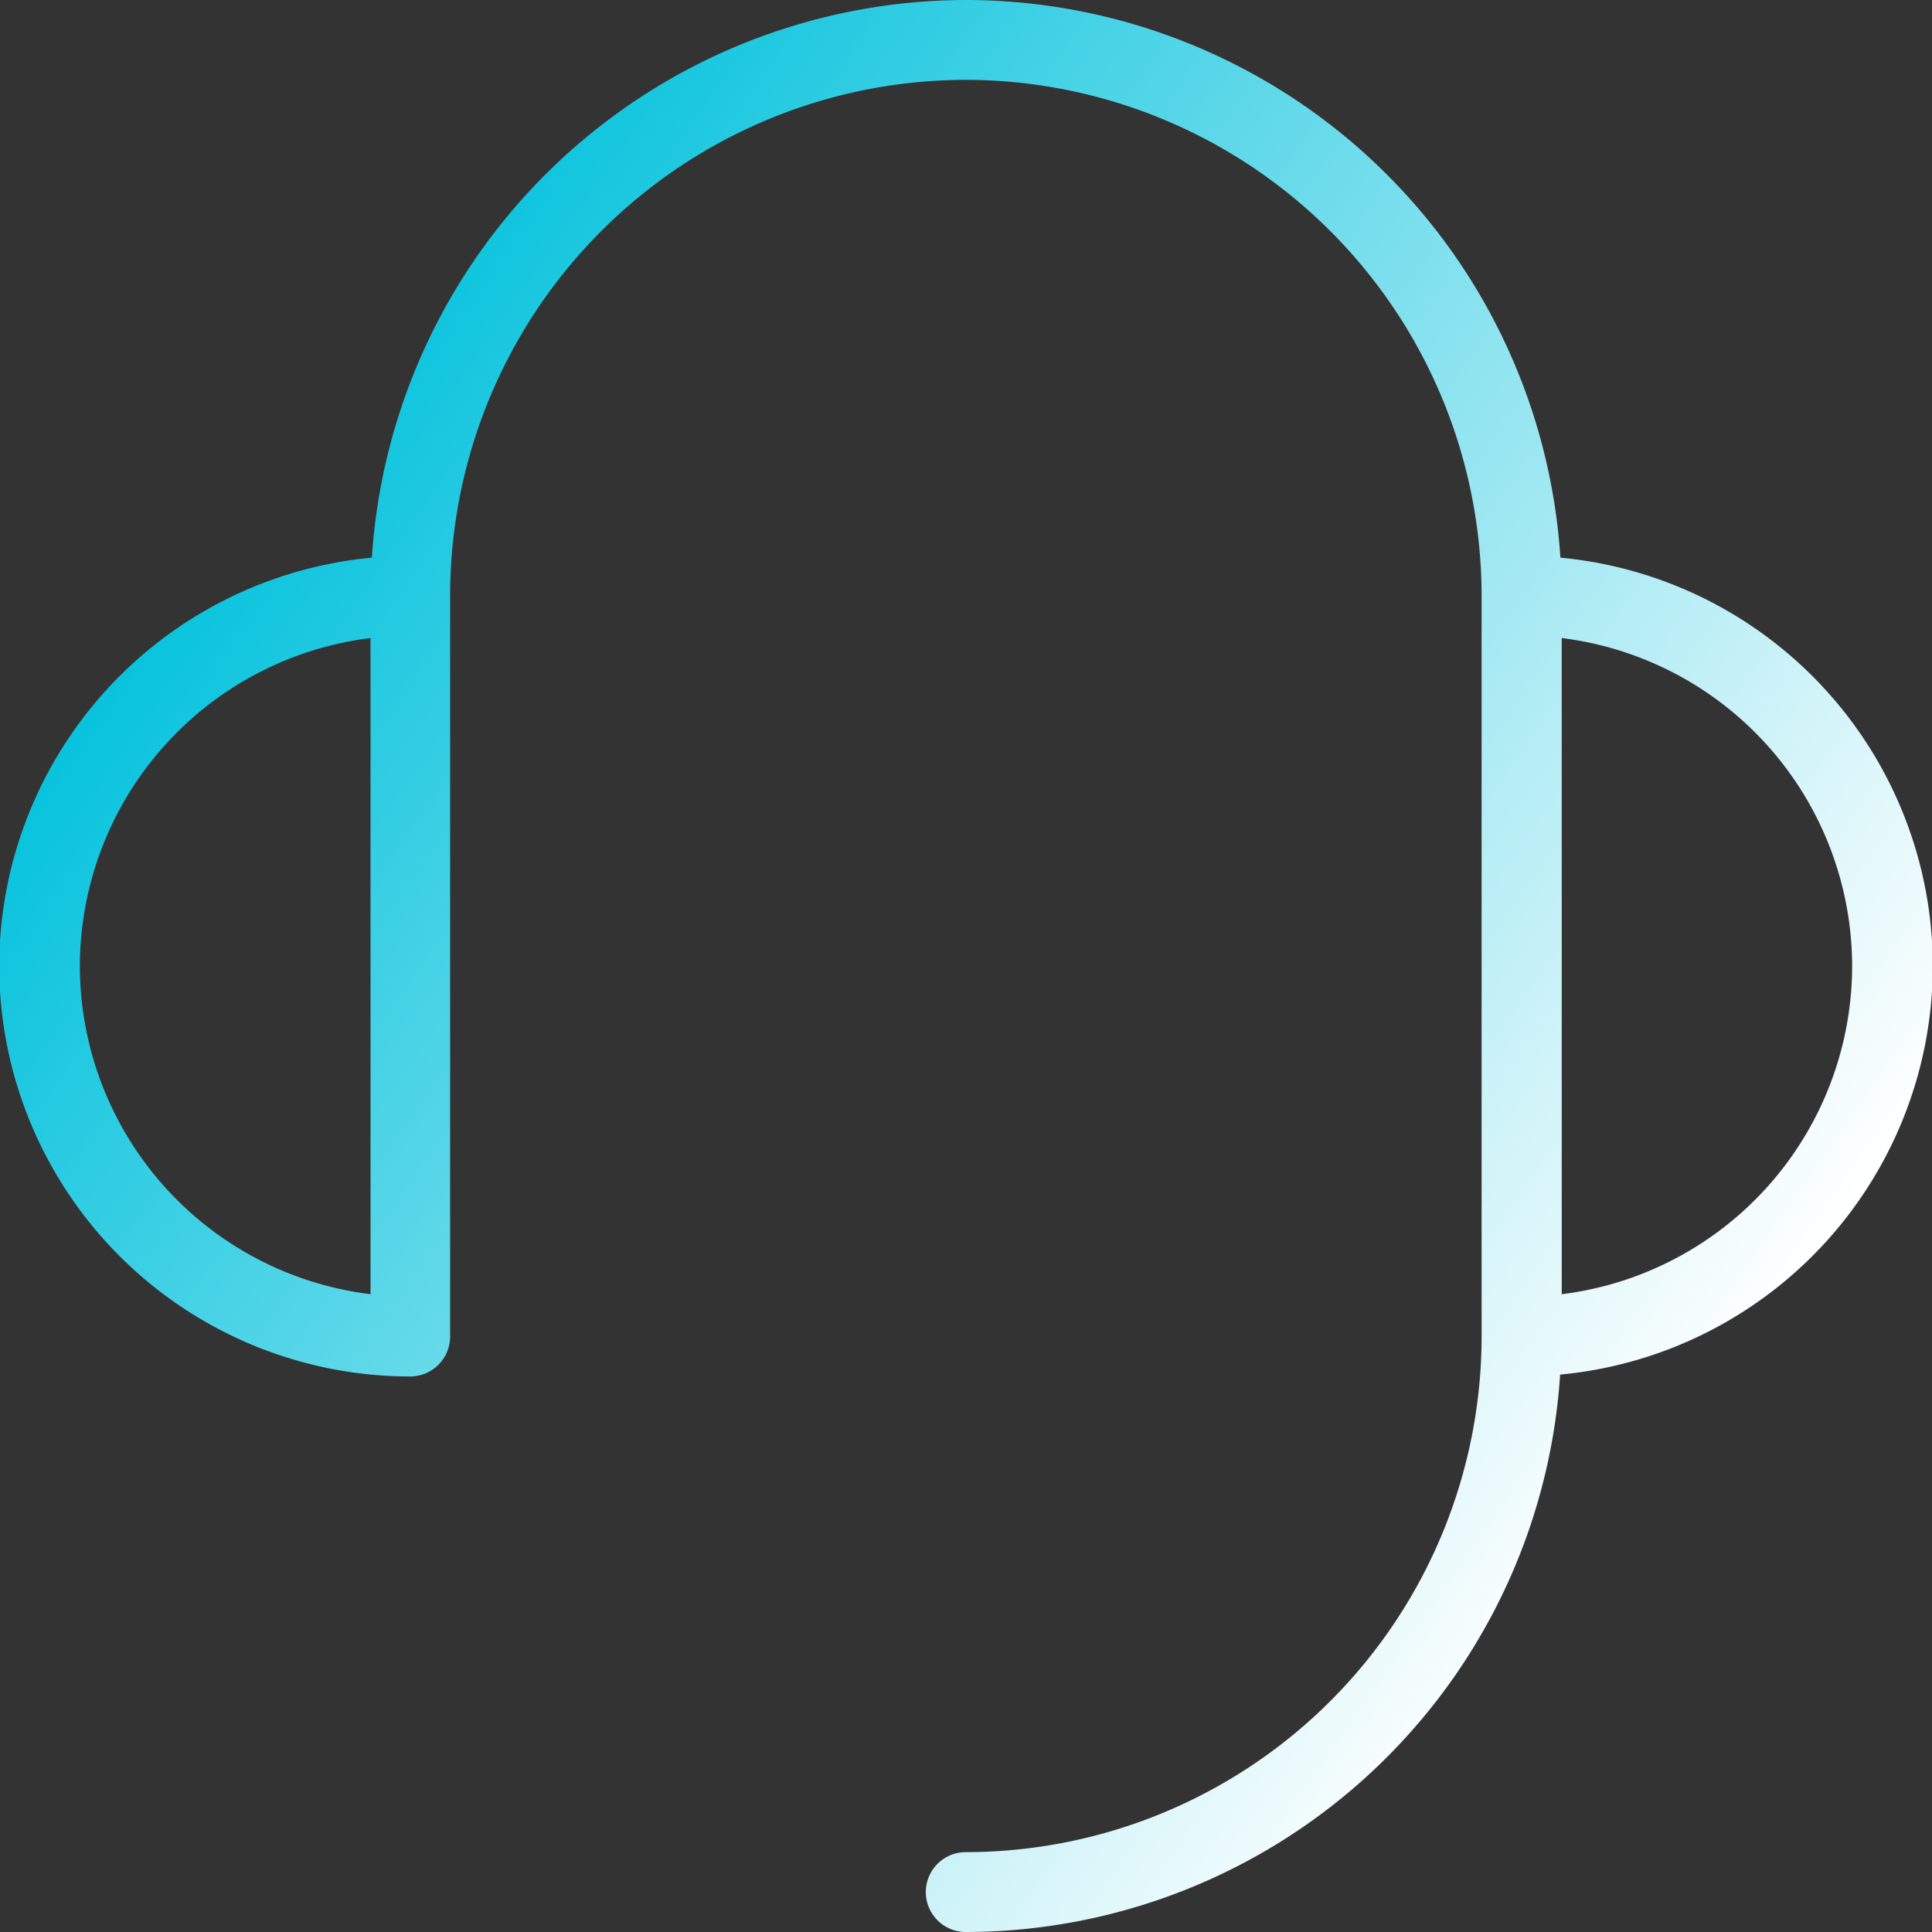 <svg id="图层_1" data-name="图层 1" xmlns="http://www.w3.org/2000/svg" xmlns:xlink="http://www.w3.org/1999/xlink" viewBox="0 0 72.58 72.58"><rect x="0" y="0" width="72.58" height="72.58" fill="#333333" stroke="none"/><defs><style>.cls-1{fill:url(#未命名的渐变_5);}</style><linearGradient id="未命名的渐变_5" x1="1083.59" y1="-27.69" x2="1030.33" y2="-64.98" gradientUnits="userSpaceOnUse"><stop offset="0" stop-color="#fff"/><stop offset="1" stop-color="#08c3dd"/></linearGradient></defs><path class="cls-1" d="M1078.21-60.13a22.4,22.4,0,0,0-22.33-20.95,22.4,22.4,0,0,0-22.32,20.95,15.43,15.43,0,0,0-14,15.34A15.44,15.44,0,0,0,1035-29.37a1.5,1.5,0,0,0,1.5-1.5V-58.7a19.39,19.39,0,0,1,19.37-19.38,19.4,19.4,0,0,1,19.38,19.38v27.83a19.39,19.39,0,0,1-19.38,19.37,1.5,1.5,0,0,0-1.5,1.5,1.5,1.5,0,0,0,1.5,1.5,22.4,22.4,0,0,0,22.33-20.94,15.44,15.44,0,0,0,14-15.35A15.43,15.43,0,0,0,1078.21-60.13Zm-44.7,27.67a12.44,12.44,0,0,1-10.92-12.33,12.44,12.44,0,0,1,10.92-12.32Zm44.75,0V-57.11a12.44,12.44,0,0,1,10.91,12.32A12.44,12.44,0,0,1,1078.26-32.46Z" transform="translate(-1019.59 81.08)"/></svg>
